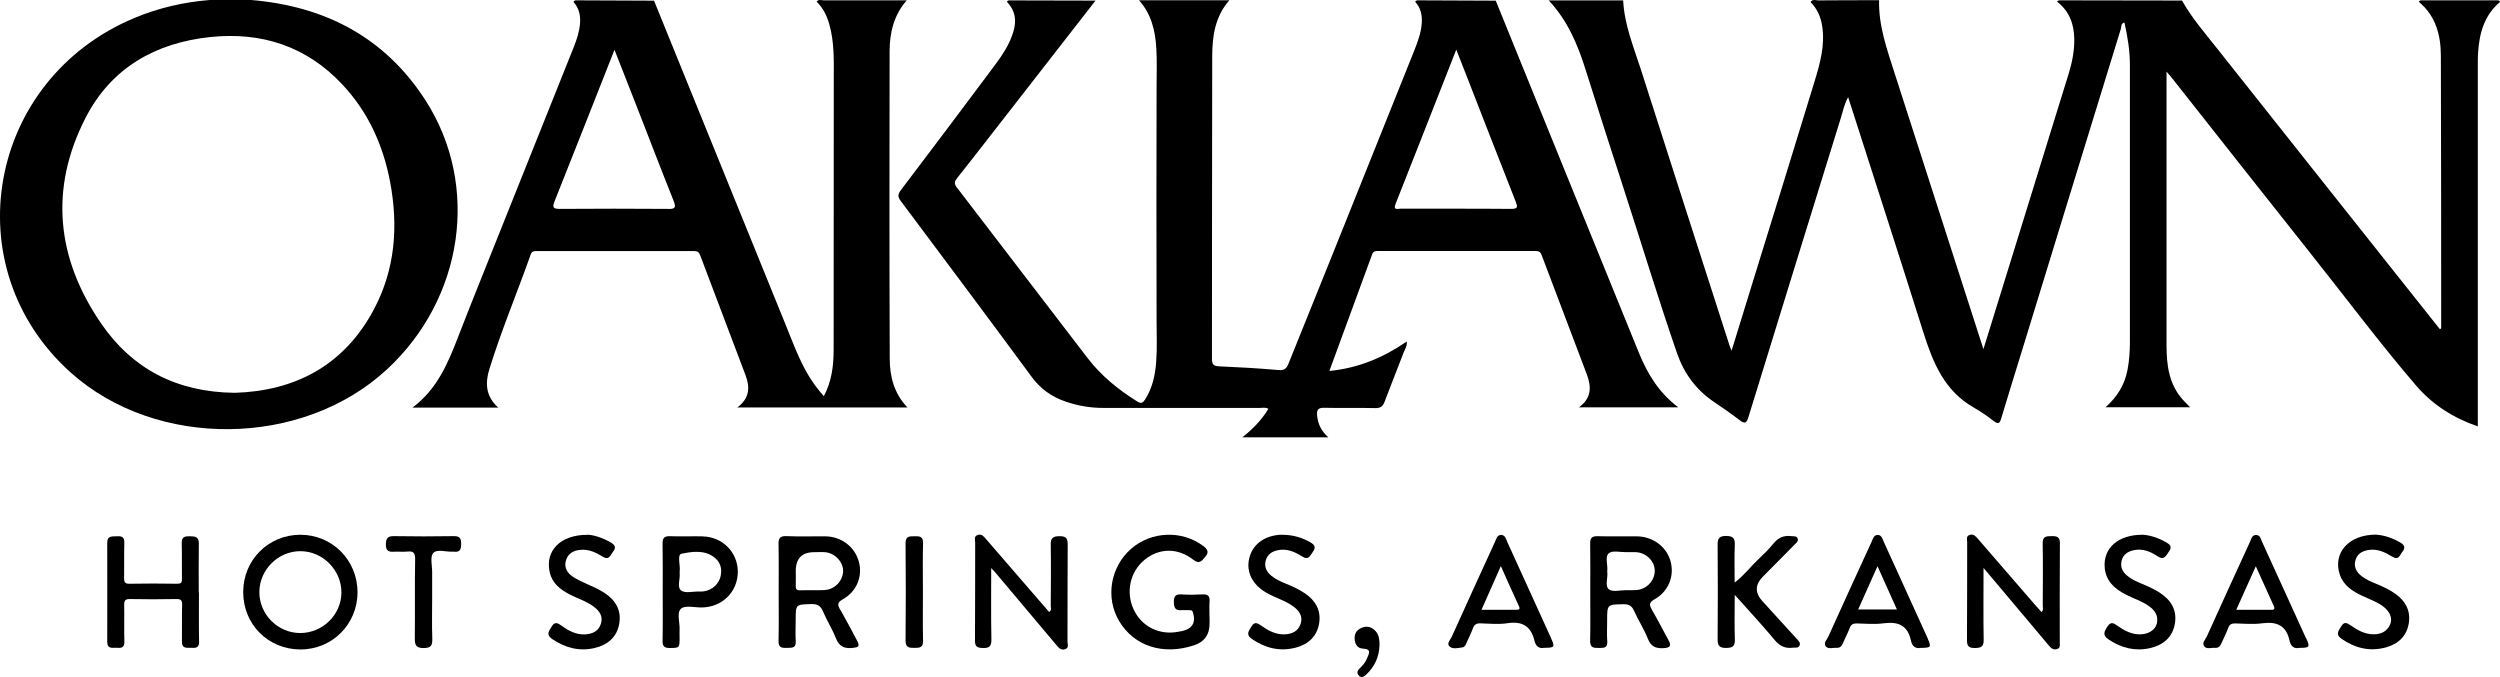 <svg xmlns="http://www.w3.org/2000/svg" viewBox="0 0 377.47 102.22"><path d="M273.38,.3c.31-.48,.8-.24,1.19-.24,3.05-.03,6.1-.02,9.15-.03-.1,3.9,1.22,7.5,2.38,11.14,4.37,13.58,8.74,27.16,13.11,40.73,.06,.17,.11,.35,.26,.82,.5-1.62,.92-2.97,1.34-4.32,3.84-12.41,7.69-24.82,11.52-37.23,.53-1.72,.89-3.47,.86-5.28-.03-2.27-.75-4.21-2.6-5.64,.12-.2,.33-.2,.53-.2,6.11,.01,12.22,.02,18.34,.03,1.42,2.55,3.33,4.76,5.13,7.03,11.16,14.09,22.34,28.16,33.52,42.24,.1,.12,.2,.24,.29,.35,.23-.06,.19-.24,.19-.39-.01-13.63,0-27.26-.05-40.89-.01-3.11-.76-6-3.31-8.13,.11-.3,.38-.24,.6-.24,3.68,0,7.36,0,11.05,0,.22,0,.49-.06,.6,.24-2.38,2-3.13,4.71-3.32,7.66-.04,.56-.04,1.12-.04,1.67,0,17.79,0,35.57,0,53.36v1.4c-3.73-1.28-6.86-3.3-9.34-6.19-5.55-6.48-10.66-13.33-15.97-20-6.98-8.77-13.89-17.58-20.84-26.37-.22-.27-.45-.53-.85-1.01v1.22c0,13.36,0,26.72,0,40.08,0,3.03,.36,5.98,2.56,8.35,.3,.32,.61,.63,1,1.03h-12.77c1.77-1.56,2.9-3.41,3.32-5.65,.26-1.37,.36-2.76,.36-4.16,0-13.96,0-27.92,0-41.87,0-2.17-.35-4.28-.82-6.4-.55,.08-.45,.61-.54,.93-5,16.22-9.97,32.44-14.95,48.66-1.04,3.38-2.1,6.76-3.11,10.15-.23,.77-.43,.96-1.14,.42-.94-.73-1.93-1.42-2.97-2.01-4.47-2.52-6.21-6.8-7.65-11.37-3.73-11.82-7.54-23.61-11.36-35.52-.58,1.02-.77,2.06-1.08,3.06-4.67,15.07-9.33,30.14-13.97,45.23-.3,.96-.56,1.08-1.36,.46-1.23-.95-2.51-1.83-3.8-2.7-2.71-1.82-4.55-4.29-5.62-7.37-2.87-8.3-5.4-16.7-8.12-25.05-1.92-5.89-3.81-11.8-5.67-17.71-1.21-3.86-2.76-7.53-5.59-10.53h11.24c.18,3.68,1.59,7.05,2.69,10.48,4.43,13.89,8.91,27.75,13.37,41.63,.06,.17,.13,.34,.31,.78,1.18-3.85,2.28-7.42,3.39-11,3.06-9.91,6.14-19.81,9.16-29.73,.81-2.66,1.56-5.36,1.14-8.21-.21-1.42-.74-2.67-1.77-3.7Z"></path><path class="cls-1" d="M299.49,85.77c0,3.81-.04,7.31,.02,10.82,.02,1.07-.41,1.24-1.33,1.25-.98,.02-1.2-.34-1.19-1.25,.04-4.9,.01-9.81,.03-14.71,0-.4-.21-.93,.39-1.12,.55-.17,.87,.19,1.2,.56,2.89,3.35,5.79,6.69,8.69,10.04,.31,.35,.62,.7,.95,1.06,.33-.34,.18-.71,.18-1.04,.01-3.11,.05-6.22-.01-9.33-.02-1.1,.57-1.09,1.36-1.1,.8-.01,1.25,.11,1.24,1.09-.04,4.98-.02,9.97-.02,14.95,0,.38,.13,.84-.4,1.01-.54,.17-.88-.1-1.22-.5-3.02-3.61-6.06-7.2-9.09-10.8-.2-.24-.4-.47-.8-.94Z"></path><path d="M149.66,85.78c0,3.73-.04,7.22,.03,10.71,.02,1.06-.27,1.39-1.33,1.35-.88-.03-1.16-.26-1.15-1.16,.04-4.9,.01-9.81,.03-14.71,0-.43-.25-1.02,.42-1.21,.56-.16,.87,.22,1.19,.6,3.17,3.68,6.36,7.35,9.55,11.04,.45-.24,.24-.65,.25-.95,.02-3.07,.05-6.14,0-9.21-.02-1.01,.33-1.27,1.31-1.28,1.05-.02,1.25,.36,1.25,1.32-.04,4.86-.01,9.73-.03,14.59,0,.39,.26,.92-.33,1.14-.6,.22-.94-.13-1.3-.56-3.1-3.7-6.21-7.38-9.32-11.07-.12-.14-.24-.26-.54-.58Z"></path><path d="M182.63,93.22c0,.32,0,.64,0,.96q0,2.48-2.34,3.25c-4.68,1.55-9.05,.14-11.31-3.65-2.09-3.51-1.35-8.12,1.76-10.88,3.06-2.7,7.71-2.89,10.94-.46,.58,.44,.93,.9,.35,1.56-.5,.57-.83,1.31-1.88,.5-2.38-1.85-5.19-1.75-7.36,.05-2.21,1.83-2.85,4.95-1.57,7.58,1.22,2.51,3.86,3.8,6.67,3.26,.2-.04,.39-.06,.59-.11,1.58-.35,2.11-1.3,1.63-2.84-.1-.33-.3-.31-.53-.31-.4,0-.8-.03-1.2,0-.94,.09-1.12-.4-1.14-1.23-.02-.88,.26-1.21,1.16-1.15,1.03,.07,2.08,.06,3.11,0,.81-.05,1.18,.18,1.12,1.05-.06,.79-.01,1.59-.01,2.39Z"></path><path class="cls-1" d="M30.04,89.45c0,2.47-.03,4.94,.02,7.41,.02,.87-.39,1.01-1.09,.95-.67-.05-1.52,.25-1.5-.95,.03-1.83-.03-3.67,.03-5.5,.02-.76-.22-.93-.94-.91-2.31,.05-4.63,.04-6.95,0-.7-.01-.87,.23-.86,.89,.04,1.83-.03,3.67,.03,5.5,.03,.85-.34,1.04-1.07,.97-.66-.06-1.52,.29-1.52-.92,.02-4.98,0-9.96,0-14.94,0-1.13,.81-.93,1.52-.98,.75-.05,1.08,.18,1.06,1-.05,1.75,0,3.51-.03,5.26-.01,.61,.07,.93,.82,.91,2.39-.05,4.79-.04,7.18,0,.58,0,.75-.16,.73-.74-.03-1.79,.02-3.59-.03-5.38-.03-1,.5-1.07,1.28-1.05,.77,.01,1.32,.1,1.3,1.08-.04,2.47-.01,4.94-.01,7.41Z"></path><path d="M261.92,89.84c0,2.46-.05,4.59,.02,6.72,.04,1.05-.38,1.26-1.32,1.27-1.01,.01-1.29-.35-1.28-1.33,.04-4.75,.04-9.49,0-14.24,0-.95,.22-1.33,1.26-1.34,1.08,0,1.38,.36,1.33,1.39-.07,1.83-.02,3.66-.02,5.65,1.37-1.02,2.31-2.3,3.44-3.38,.84-.8,1.68-1.6,2.41-2.5,.73-.9,1.57-1.28,2.71-1.13,.35,.05,.77-.07,.94,.34,.17,.41-.17,.66-.42,.91-1.6,1.62-3.2,3.24-4.8,4.85q-1.83,1.83-.06,3.75c1.72,1.88,3.44,3.77,5.16,5.66,.27,.3,.62,.59,.41,1.03-.18,.4-.62,.26-.96,.3-1.16,.16-2-.21-2.78-1.15-1.87-2.25-3.87-4.4-6.03-6.82Z"></path><path d="M358.82,80.74c1.02,.04,2.38,.46,3.64,1.2,.6,.35,.75,.8,.28,1.36-.39,.47-.54,1.35-1.52,.76-1.09-.66-2.22-1.24-3.59-1.02-.98,.16-1.74,.58-2,1.6-.26,1.02,.2,1.78,.98,2.38,.67,.51,1.44,.83,2.22,1.15,.99,.41,1.96,.86,2.85,1.49,1.48,1.06,2.28,2.47,2.04,4.29-.26,1.98-1.5,3.22-3.38,3.77-2.46,.71-4.71,.17-6.8-1.27-.98-.68-.41-1.26-.03-1.9,.46-.78,.92-.46,1.47-.09,1.02,.71,2.09,1.31,3.4,1.31,1.14,0,2.04-.43,2.5-1.49,.41-.94-.05-1.99-1.12-2.77-.94-.68-2.05-1.05-3.09-1.55-1.47-.69-2.82-1.54-3.38-3.18-1.11-3.25,1.3-6.1,5.55-6.06Z"></path><path d="M193.87,80.75c1.42,.04,2.74,.42,3.97,1.13,.62,.36,.91,.74,.4,1.42-.42,.56-.63,1.35-1.63,.72-1.08-.68-2.24-1.22-3.6-.96-.94,.18-1.64,.62-1.9,1.58-.26,.96,.14,1.72,.87,2.31,.65,.53,1.42,.87,2.2,1.19,1,.4,1.97,.85,2.87,1.46,1.58,1.08,2.43,2.56,2.13,4.48-.31,1.97-1.6,3.18-3.48,3.69-2.42,.65-4.63,.11-6.69-1.3-.98-.67-.42-1.25-.04-1.9,.45-.76,.91-.49,1.47-.1,1.05,.74,2.16,1.36,3.52,1.31,1.14-.04,2.05-.48,2.42-1.59,.37-1.1-.18-1.93-1.04-2.58-.64-.48-1.36-.83-2.09-1.14-.69-.3-1.39-.6-2.04-.98-2.11-1.2-3.07-3.14-2.6-5.15,.48-2.06,2.13-3.37,4.53-3.59,.24-.02,.48,0,.72,0Z"></path><path d="M323.52,80.74c.94,.04,2.23,.4,3.43,1.08,.62,.34,1.11,.68,.53,1.46-.44,.59-.68,1.4-1.73,.7-1.06-.71-2.25-1.2-3.6-.9-.87,.19-1.55,.62-1.8,1.54-.24,.91,.07,1.64,.75,2.24,.64,.56,1.4,.91,2.17,1.23,.96,.4,1.9,.81,2.78,1.37,1.67,1.08,2.65,2.53,2.35,4.59-.32,2.17-1.78,3.35-3.78,3.81-2.25,.51-4.33-.02-6.25-1.31-.98-.65-.65-1.24-.16-1.97,.54-.82,.99-.45,1.57-.05,.98,.69,2.04,1.25,3.3,1.25,1.25,0,2.32-.63,2.56-1.58,.3-1.16-.22-1.99-1.14-2.66-1.08-.78-2.35-1.16-3.51-1.76-1.71-.87-3.05-2.05-3.21-4.12-.22-2.89,2.01-4.94,5.76-4.92Z"></path><path d="M88.72,80.74c.91,.02,2.26,.45,3.52,1.18,.57,.33,.84,.74,.35,1.34-.41,.51-.59,1.42-1.61,.78-.98-.62-2.03-1.11-3.25-1.03-1.09,.07-1.97,.53-2.28,1.61-.32,1.1,.22,1.95,1.14,2.52,.6,.38,1.25,.69,1.91,.98,.95,.42,1.9,.83,2.77,1.4,1.68,1.1,2.58,2.63,2.23,4.65-.35,2.03-1.76,3.2-3.67,3.66-2.33,.56-4.48,0-6.47-1.35-.97-.66-.46-1.23-.06-1.89,.45-.75,.9-.55,1.46-.14,1.08,.78,2.23,1.42,3.63,1.33,1.12-.08,2.02-.5,2.36-1.67,.31-1.08-.24-1.84-1.03-2.46-1.11-.87-2.48-1.26-3.71-1.9-1.42-.74-2.63-1.68-3.01-3.35-.72-3.19,1.56-5.68,5.73-5.65Z"></path><path class="cls-1" d="M65.25,90.45c0,1.99-.05,3.98,.02,5.97,.03,.98-.15,1.42-1.28,1.43-1.19,0-1.37-.47-1.36-1.5,.05-3.98-.02-7.96,.05-11.94,.02-.98-.31-1.22-1.2-1.13-.63,.07-1.28-.02-1.91,.02-.85,.06-1.33-.08-1.31-1.14,.02-.96,.33-1.22,1.26-1.21,2.99,.05,5.98,.05,8.97,0,.92-.02,1.14,.32,1.14,1.18,0,.86-.22,1.3-1.14,1.16-.04,0-.08,0-.12,0-1.02,.08-2.37-.45-2.96,.22-.5,.57-.15,1.89-.16,2.88-.01,1.35,0,2.71,0,4.06Z"></path><path class="cls-1" d="M139.35,89.45c0,2.43-.04,4.87,.02,7.3,.03,1.01-.49,1.08-1.26,1.07-.78,0-1.39,.02-1.38-1.09,.04-4.9,.05-9.81,0-14.71-.01-1.15,.66-1.03,1.4-1.05,.79-.03,1.27,.07,1.24,1.07-.07,2.47-.02,4.94-.02,7.42Z"></path><path class="cls-1" d="M208.29,97.44c-.07,1.81-.76,3.24-2,4.41-.34,.32-.74,.57-1.13,.14-.38-.41-.17-.79,.19-1.13,.44-.41,.82-.88,1.04-1.43,.27-.68,.82-1.44-.64-1.5-.77-.03-1.2-.69-1.22-1.52-.02-.82,.37-1.35,1.12-1.64,.8-.31,1.49-.09,2.05,.52,.58,.64,.58,1.45,.6,2.15Z"></path><path d="M238.42,61.5h14.98c-2.93-2.2-4.64-5.05-5.92-8.17-7.23-17.74-14.43-35.49-21.64-53.23-3.89-.02-7.78-.03-11.67-.05-.2,0-.4,0-.49,.23,.84,.91,1.07,2.01,.99,3.21-.1,1.45-.6,2.8-1.13,4.13-4.15,10.36-8.3,20.72-12.46,31.08-2.18,5.42-4.38,10.83-6.55,16.25-.29,.73-.66,1-1.51,.92-2.98-.26-5.97-.43-8.96-.56-.82-.04-1.07-.28-1.07-1.12,.02-15.23,0-30.46,.04-45.68,0-3.05,.44-6.04,2.59-8.47h-13.64c1.85,2.06,2.45,4.57,2.61,7.24,.12,1.99,.04,3.98,.04,5.97-.03,11.69-.03,23.37,0,35.06,0,2.11,.1,4.22-.06,6.33-.15,2-.56,3.93-1.67,5.67-.34,.53-.6,.68-1.2,.3-2.84-1.77-5.41-3.85-7.45-6.5-6.62-8.59-13.18-17.23-19.79-25.82-.44-.58-.34-.92,.07-1.42,1.57-1.96,3.1-3.95,4.65-5.93,5.41-6.95,10.82-13.9,16.23-20.85-4.25-.01-8.5-.02-12.76-.03-.22,0-.49-.07-.61,.22,1.27,1.31,1.48,2.84,.96,4.53-.59,1.94-1.71,3.59-2.9,5.18-4.68,6.26-9.37,12.51-14.09,18.73-.46,.61-.49,.98-.02,1.61,6.62,8.84,13.23,17.68,19.78,26.57,1.32,1.79,2.96,2.97,5,3.69,1.9,.67,3.85,1.01,5.87,1,7.87-.01,15.75,0,23.62,0,.4,0,.84-.12,1.25,.14-1.03,1.69-2.34,3.04-3.93,4.3h12.98c-1.04-.92-1.54-1.95-1.68-3.18-.1-.88,.04-1.31,1.08-1.28,2.56,.07,5.12-.02,7.67,.05,.85,.02,1.18-.3,1.45-1.02,.92-2.46,1.91-4.89,2.84-7.34,.2-.52,.56-1.02,.49-1.7-3.51,2.41-7.25,4.01-11.69,4.45,2.21-6.01,4.35-11.82,6.47-17.64,.16-.43,.46-.47,.84-.47,7.95,0,15.91,0,23.86,0,.49,0,.72,.18,.87,.59,2.28,6.02,4.57,12.04,6.84,18.06,.7,1.85,.71,3.58-1.21,4.96Zm-10.3-29.96c-5.55-.05-11.1-.02-16.65-.03-.43,0-1.16,.29-.75-.74,3.04-7.66,6.04-15.34,9.16-23.28,.66,1.7,1.24,3.16,1.81,4.62,2.38,6.1,4.74,12.21,7.15,18.3,.32,.82,.38,1.14-.71,1.13Z"></path><path d="M111.28,61.52h25.73c-2.03-2.13-2.66-4.68-2.67-7.33-.06-15.47-.05-30.94-.02-46.41,0-2.83,.64-5.52,2.59-7.73-4.17,0-8.35,0-12.52,0-.36,0-.8-.21-1.09,.21,.98,.94,1.55,2.11,1.91,3.39,.77,2.68,.69,5.43,.68,8.18-.02,13.67,0,27.35-.02,41.02,0,2.39-.3,4.75-1.48,6.97-.88-1-1.65-2.01-2.3-3.11-1.46-2.43-2.42-5.09-3.48-7.71C111.98,32.71,105.36,16.4,98.75,.1c-3.89-.02-7.78-.03-11.67-.05-.2,0-.4,0-.49,.24,.82,.92,1.08,2.01,.99,3.21-.09,1.25-.48,2.42-.93,3.56-4.86,12.14-9.72,24.28-14.57,36.42-.96,2.4-1.91,4.8-2.84,7.21-1.56,4.04-3.18,8.03-6.96,10.85h12.94c-1.9-1.71-1.98-3.7-1.34-5.78,1.82-5.89,4.21-11.57,6.26-17.37,.16-.44,.45-.48,.83-.48,7.95,0,15.9,0,23.85,0,.48,0,.72,.16,.88,.59,2.29,6.06,4.59,12.11,6.87,18.16,.69,1.82,.62,3.51-1.28,4.88Zm-10.44-29.98c-5.43-.04-10.86-.04-16.28,0-1.02,0-1.21-.18-.82-1.16,3-7.52,5.96-15.06,9.04-22.86,1.09,2.76,2.09,5.3,3.08,7.84,1.95,4.99,3.86,9.99,5.85,14.97,.42,1.06,.19,1.23-.87,1.22Z"></path><path d="M64.26,15.17C58.14,5.64,49.08,.94,37.93,0c-.4,0-.8,0-1.2,0h-5.06c-3.92,.31-7.71,1.19-11.35,2.7C-1.95,12-7.05,40.39,10.7,56.27c12.93,11.57,34.94,11.34,47.73-.5,11.55-10.69,14.08-27.74,5.83-40.6Zm-7.82,31.57c-4.54,8.52-11.98,12.3-20.99,12.57-8.8-.1-15.46-3.62-20.14-10.41-6.78-9.84-7.9-20.39-2.38-31.13,3.86-7.52,10.54-11.31,18.85-12.18,7.71-.8,14.45,1.38,19.84,7.09,3.94,4.17,6.22,9.19,7.28,14.78,1.26,6.68,.78,13.21-2.46,19.28Z"></path><path d="M45.36,80.74c-4.83,0-8.64,3.81-8.64,8.65,0,4.87,3.75,8.65,8.61,8.67,4.82,.02,8.65-3.8,8.65-8.64,0-4.84-3.81-8.67-8.62-8.68Zm-.07,14.84c-3.37-.02-6.15-2.84-6.13-6.21,.02-3.35,2.83-6.15,6.19-6.15,3.39,0,6.23,2.87,6.2,6.28-.03,3.35-2.87,6.1-6.26,6.08Z"></path><path d="M249.42,92.06c-.43-.73-.44-1.1,.41-1.58,2.12-1.21,3-3.49,2.41-5.71-.59-2.21-2.66-3.76-5.08-3.79-1.99-.02-3.99,.03-5.98-.02-.86-.02-1.1,.31-1.08,1.12,.04,2.43,.01,4.86,.01,7.29s.04,4.94-.02,7.41c-.02,1.03,.54,1.06,1.29,1.05,.7-.01,1.38,.08,1.3-1-.08-1.03-.02-2.07-.02-3.1,0-2.49,0-2.45,2.43-2.5,.82-.02,1.28,.21,1.62,.97,.65,1.45,1.53,2.8,2.11,4.27,.48,1.21,1.24,1.46,2.4,1.39,.93-.06,1.17-.35,.72-1.17-.84-1.53-1.63-3.09-2.51-4.6Zm-2.31-2.97c-.51,.04-1.03,.02-1.55,.02-.91-.01-2.12,.32-2.65-.14-.64-.54-.08-1.79-.24-2.67,.14-.98-.4-2.23,.25-2.77,.54-.46,1.74-.14,2.65-.16,.48,0,.96-.02,1.43,0,1.55,.07,2.84,1.35,2.85,2.8,0,1.49-1.21,2.8-2.74,2.92Z"></path><path d="M126.87,92.08c-.4-.7-.52-1.09,.38-1.59,2.13-1.19,3.03-3.51,2.42-5.71-.62-2.24-2.65-3.78-5.07-3.8-1.95-.02-3.91,.05-5.86-.03-.99-.04-1.22,.34-1.19,1.25,.05,2.39,.02,4.78,.02,7.17,0,2.47,.04,4.94-.02,7.41-.03,1.03,.52,1.07,1.28,1.04,.7-.02,1.39,.08,1.32-1-.07-1.07-.01-2.15-.01-3.22,0-2.36,0-2.32,2.31-2.39,.91-.03,1.43,.21,1.8,1.08,.59,1.39,1.41,2.67,1.96,4.07,.48,1.22,1.24,1.6,2.47,1.47,1.06-.11,1.18-.25,.65-1.25-.8-1.51-1.59-3.02-2.44-4.5Zm-2.32-2.99c-1.23,.07-2.47-.01-3.71,.04-.63,.03-.72-.25-.69-.77,.03-.71,0-1.43,0-2.15q0-2.84,2.81-2.84c.56,0,1.12-.04,1.67,.01,1.48,.15,2.72,1.52,2.67,2.89-.06,1.45-1.26,2.73-2.76,2.81Z"></path><path d="M106.07,80.98c-1.64-.03-3.27,.04-4.91-.02-.94-.04-1.14,.35-1.12,1.2,.04,2.39,.02,4.78,.02,7.17s.03,4.94-.02,7.41c-.02,.85,.28,1.11,1.1,1.1,1.45-.02,1.47,0,1.47-1.56,0-.4-.02-.8,0-1.19,.06-1.1-.48-2.56,.22-3.19,.6-.54,2.04-.17,3.11-.18,3.07-.03,5.41-2.3,5.46-5.31,.04-2.99-2.29-5.37-5.34-5.42Zm2.76,5.92c-.26,1.25-1.26,2.18-2.52,2.38-.23,.04-.48,.04-.71,.03-.95-.02-2.17,.31-2.77-.16-.63-.5-.11-1.78-.21-2.54,0-.21,0-.25,0-.29,.14-.94-.42-2.57,.28-2.71,1.55-.32,3.35-.6,4.84,.46,.95,.68,1.32,1.67,1.08,2.83Z"></path><path d="M348.17,96.34c-2.2-4.84-4.41-9.68-6.62-14.52-.21-.45-.29-1.08-.96-1.04-.58,.03-.68,.6-.87,1.03-2.18,4.76-4.37,9.52-6.52,14.3-.21,.47-.81,.97-.36,1.5,.38,.46,1.06,.15,1.6,.21,.53,.05,.79-.27,.98-.71,.33-.76,.72-1.51,1.01-2.29,.2-.55,.51-.7,1.07-.69,1.36,.04,2.73,.16,4.07-.02,2.22-.3,3.64,.35,4.13,2.65,.17,.79,.67,1.25,1.47,1.06,1.56,.01,1.65-.12,1.03-1.47Zm-5.22-4.27c-1.7,0-3.4,0-5.3,0,1.02-2.27,1.94-4.33,2.95-6.57,.96,2.13,1.83,4.06,2.71,5.99,.18,.39,.12,.59-.36,.59Z"></path><path d="M234.22,96.41c-2.2-4.84-4.4-9.68-6.61-14.52-.21-.46-.31-1.09-.93-1.12-.65-.03-.76,.62-.97,1.07-2.18,4.76-4.36,9.52-6.51,14.3-.21,.47-.84,1.04-.32,1.48,.5,.44,1.3,.21,1.96,.12,.36-.05,.46-.39,.59-.69,.32-.73,.69-1.43,.96-2.17,.21-.59,.54-.78,1.15-.76,1.36,.04,2.74,.18,4.06-.02,2.28-.36,3.58,.48,4.1,2.69,.19,.82,.74,1.19,1.5,1.02,1.52,0,1.6-.11,1.01-1.4Zm-5.32-4.34c-1.67-.01-3.34,0-5.21,0,.96-2.18,1.88-4.25,2.92-6.6,.98,2.19,1.82,4.11,2.71,6.01,.26,.55,.03,.59-.43,.59Z"></path><path d="M291.08,96.43c-2.21-4.88-4.43-9.75-6.65-14.62-.19-.43-.31-1-.87-1.04-.65-.04-.77,.6-.98,1.05-2.19,4.76-4.37,9.52-6.52,14.29-.21,.47-.8,.98-.37,1.5,.38,.44,1.06,.16,1.6,.2,.51,.04,.79-.24,.98-.7,.31-.77,.72-1.5,1.01-2.28,.2-.54,.5-.71,1.07-.7,1.36,.04,2.73,.16,4.06-.02,2.21-.3,3.65,.33,4.13,2.65,.16,.79,.69,1.24,1.48,1.06,1.52,.01,1.62-.13,1.05-1.38Zm-10.52-4.41c.96-2.16,1.89-4.23,2.92-6.53,1.04,2.31,1.96,4.37,2.93,6.53h-5.85Z"></path></svg>